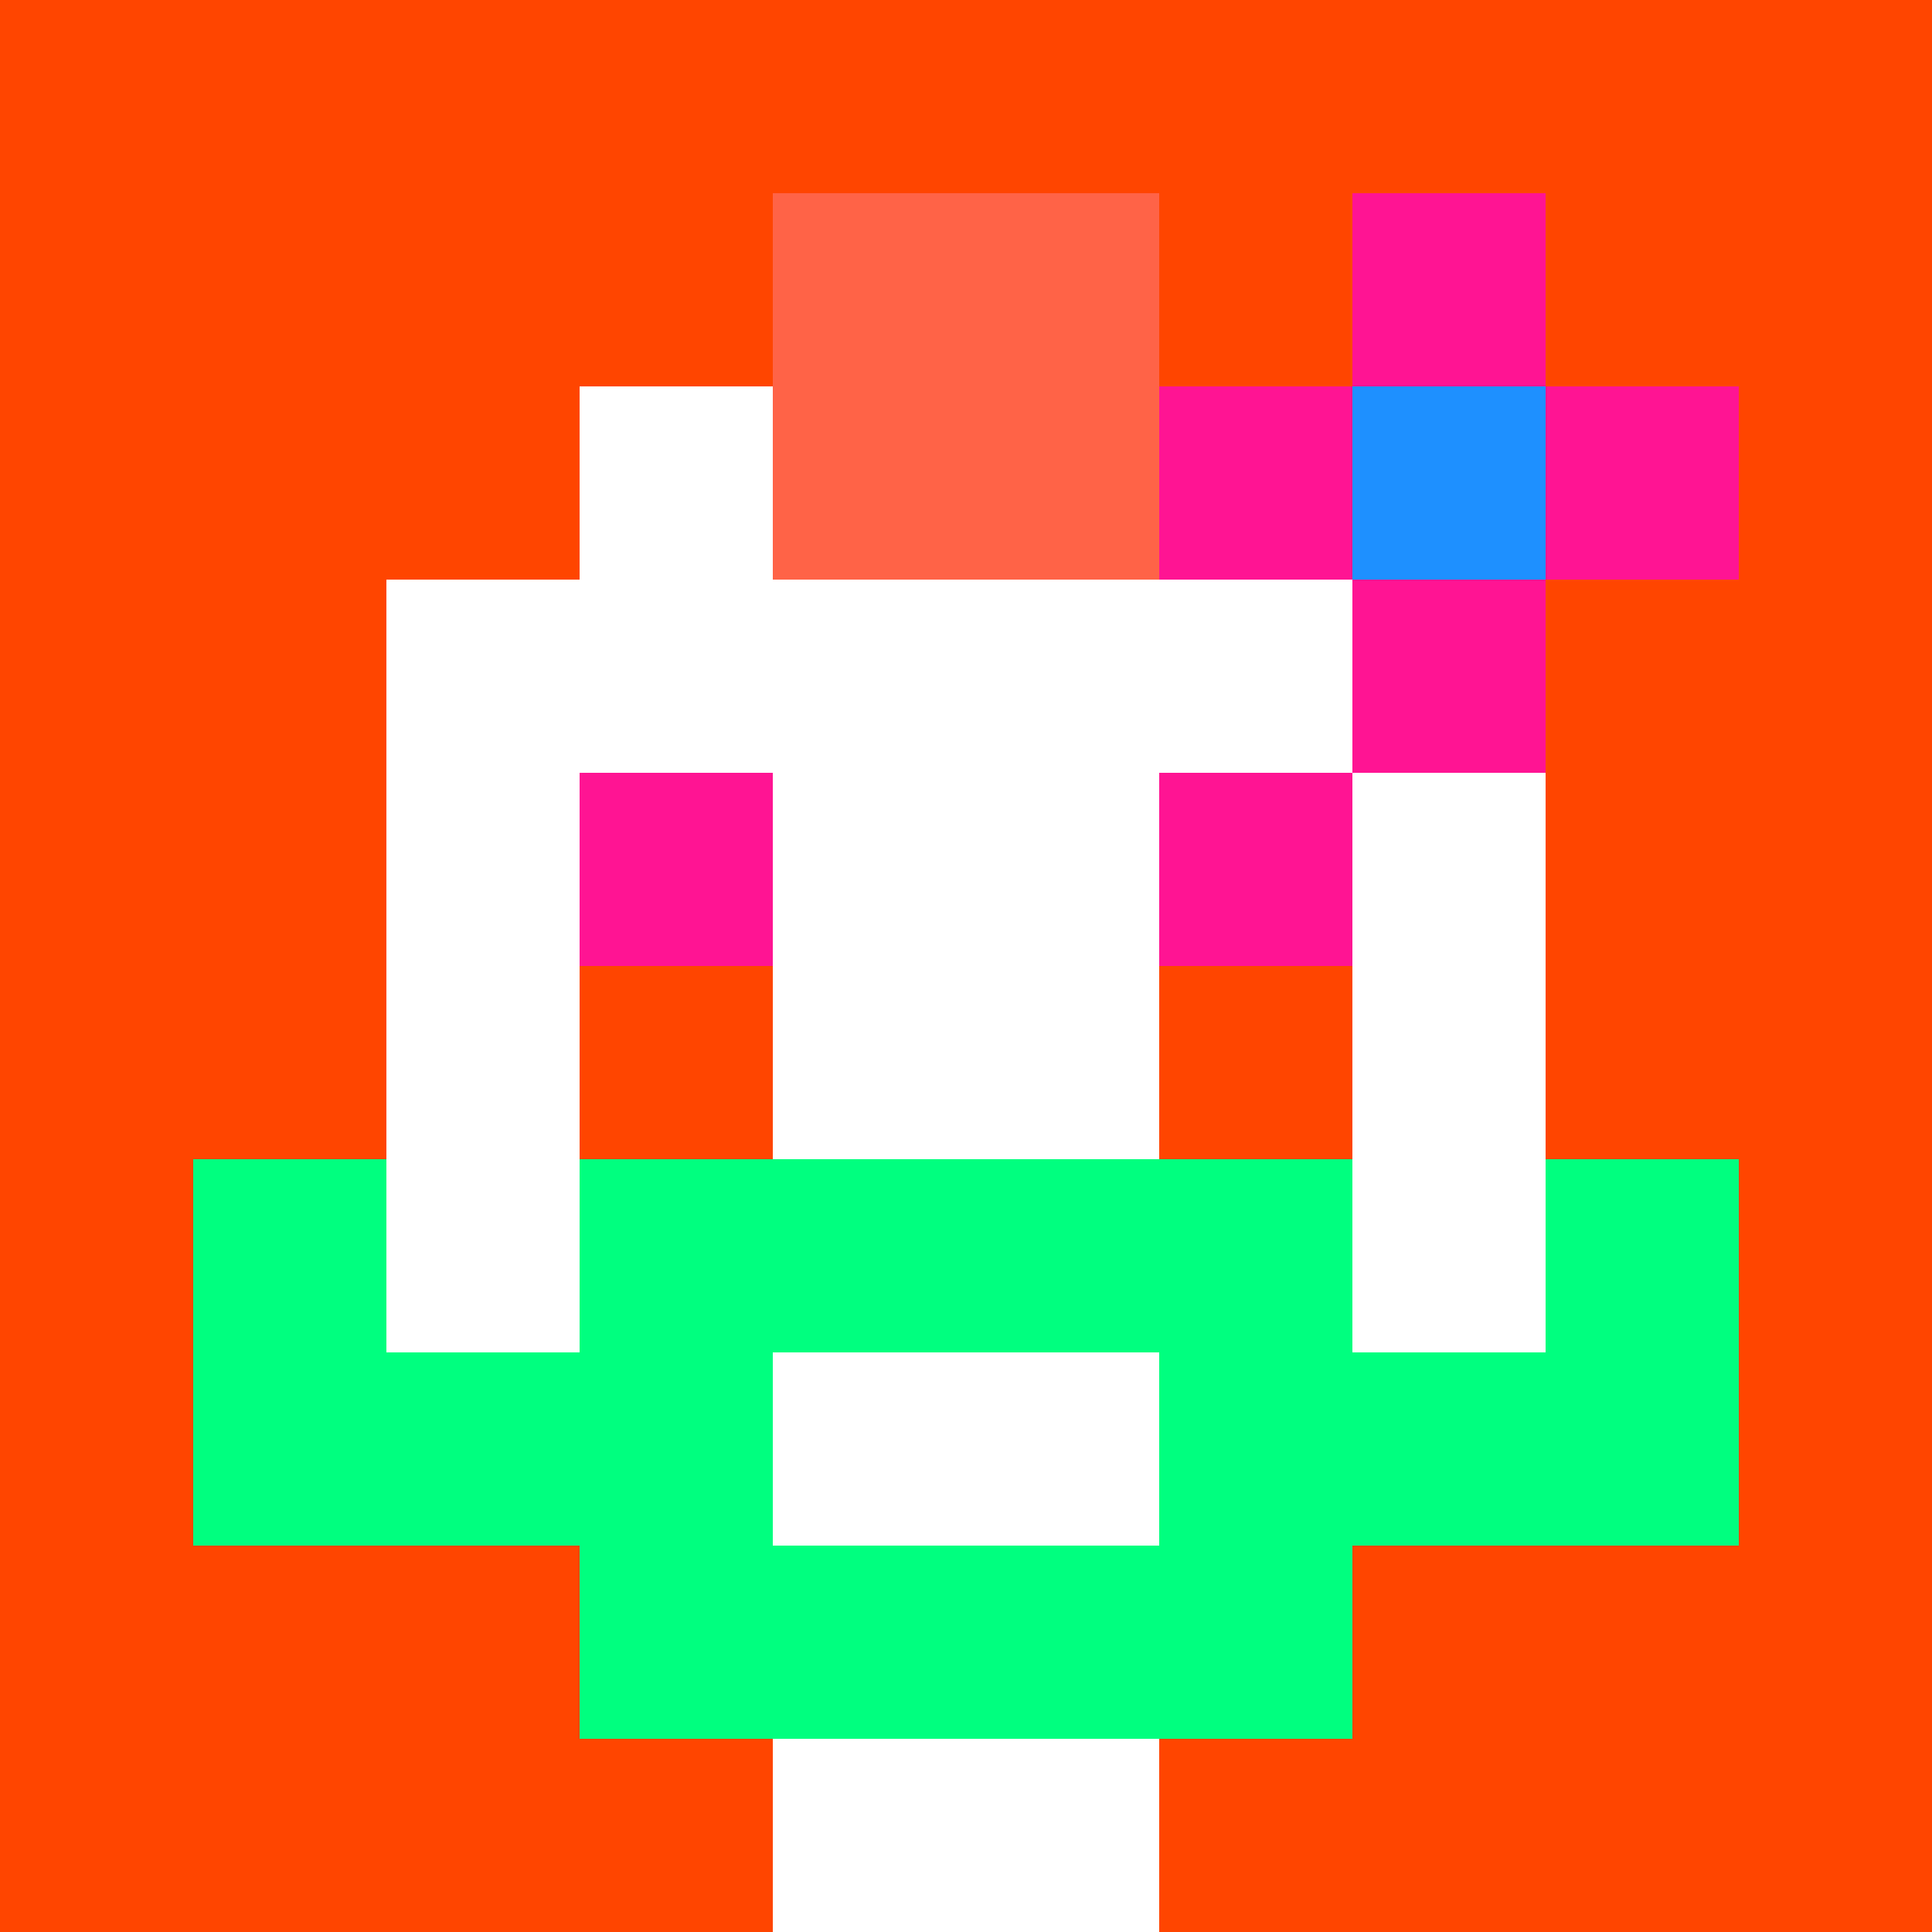 <svg xmlns="http://www.w3.org/2000/svg" version="1.1" width="600" height="600" viewBox="0 0 966 966">
  <title>'goose-pfp-punk' by Dmitri Cherniak</title>
  <desc>The Goose Is Loose</desc>
  <rect width="100%" height="100%" fill="#7272cc"></rect>
  <g>
    <g id="0-0">
      <rect x="0" y="0" height="966" width="966" fill="#FF4500"></rect>
      
      <g>
        <rect id="0-0-3-2-4-7" x="289.8" y="193.2" width="386.4" height="676.2" fill="#FFFFFF"></rect>
        <rect id="0-0-2-3-6-5" x="193.2" y="289.8" width="579.6" height="483" fill="#FFFFFF"></rect>
        <rect id="0-0-4-8-2-2" x="386.4" y="772.8" width="193.2" height="193.2" fill="#FFFFFF"></rect>
        <rect id="0-0-1-6-8-1" x="96.6" y="579.6" width="772.8" height="96.6" fill="#FFFFFF"></rect>
        <rect id="0-0-1-7-8-1" x="96.6" y="676.2" width="772.8" height="96.6" fill="#00FF7F"></rect>
        <rect id="0-0-3-6-4-3" x="289.8" y="579.6" width="386.4" height="289.8" fill="#00FF7F"></rect>
        <rect id="0-0-4-7-2-1" x="386.4" y="676.2" width="193.2" height="96.6" fill="#FFFFFF"></rect>
        <rect id="0-0-1-6-1-2" x="96.6" y="579.6" width="96.6" height="193.2" fill="#00FF7F"></rect>
        <rect id="0-0-8-6-1-2" x="772.8" y="579.6" width="96.6" height="193.2" fill="#00FF7F"></rect>
        <rect id="0-0-3-4-1-1" x="289.8" y="386.4" width="96.6" height="96.6" fill="#FF1493"></rect>
        <rect id="0-0-6-4-1-1" x="579.6" y="386.4" width="96.6" height="96.6" fill="#FF1493"></rect>
        <rect id="0-0-3-5-1-1" x="289.8" y="483" width="96.6" height="96.6" fill="#FF4500"></rect>
        <rect id="0-0-6-5-1-1" x="579.6" y="483" width="96.6" height="96.6" fill="#FF4500"></rect>
        <rect id="0-0-4-1-2-2" x="386.4" y="96.6" width="193.2" height="193.2" fill="#FF6347"></rect>
              <rect id="0-0-6-2-3-1" x="579.6" y="193.2" width="289.8" height="96.6" fill="#FF1493"></rect>
            <rect id="0-0-7-1-1-3" x="676.2" y="96.6" width="96.6" height="289.8" fill="#FF1493"></rect>
            <rect id="0-0-7-2-1-1" x="676.2" y="193.2" width="96.6" height="96.6" fill="#1E90FF"></rect>   
        </g>

    </g>
  </g>
</svg>